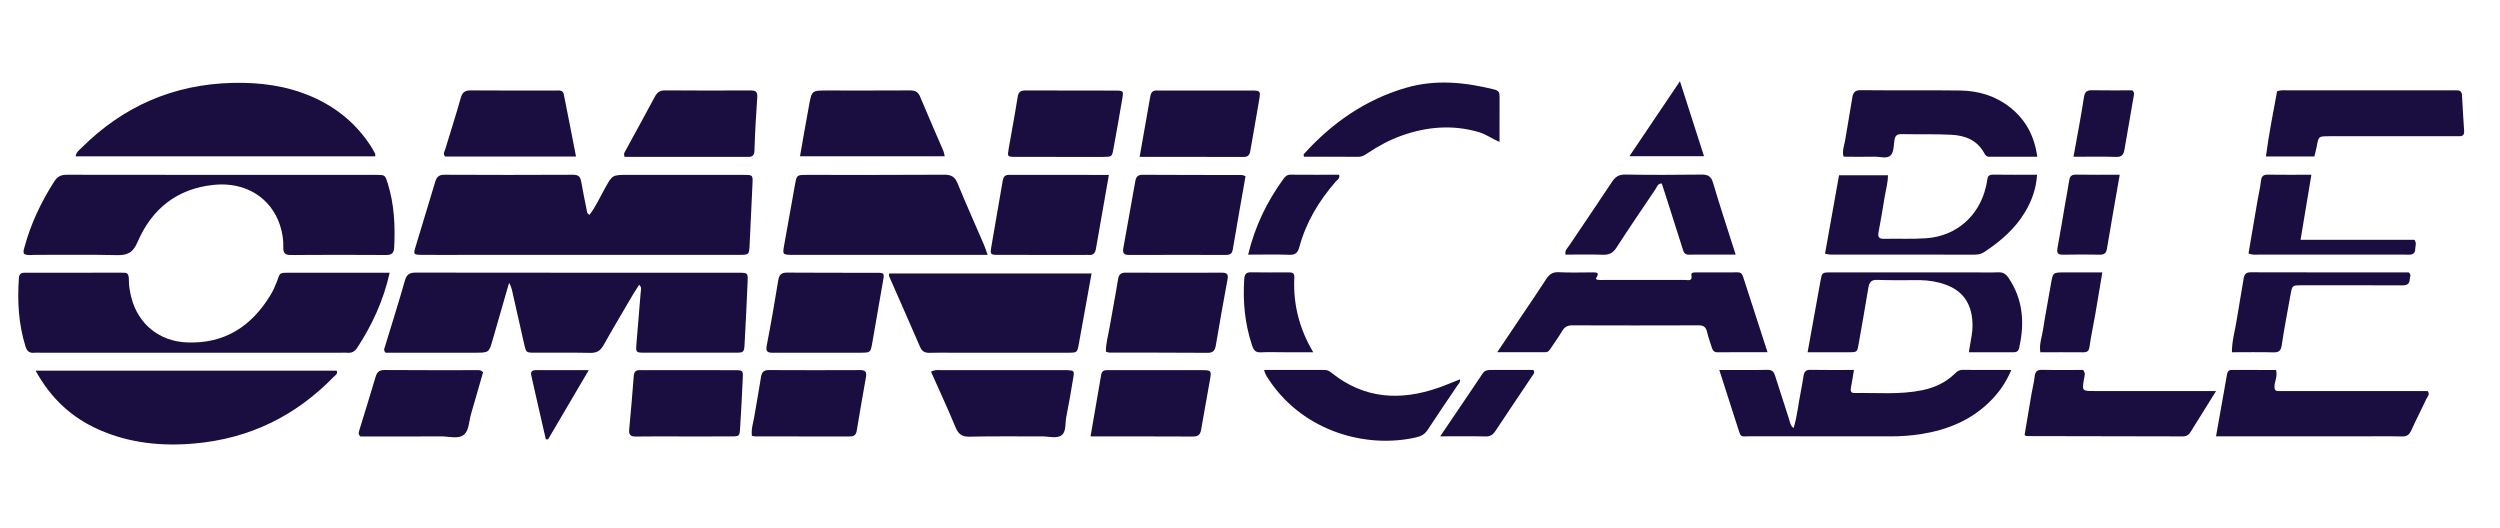 <svg width="142" height="30" viewBox="0 0 142 30" fill="none" xmlns="http://www.w3.org/2000/svg">
<g clip-path="url(#clip0_315_2033)">
<path d="M33.486 12.202C33.837 11.741 34.075 11.207 34.358 10.699C34.783 9.936 34.779 9.933 35.655 9.933C37.854 9.933 40.053 9.932 42.251 9.934C42.763 9.934 42.765 9.941 42.741 10.453C42.688 11.593 42.632 12.733 42.58 13.874C42.553 14.475 42.554 14.478 41.923 14.478C36.701 14.479 31.479 14.478 26.257 14.478C25.496 14.478 24.734 14.483 23.973 14.476C23.489 14.472 23.472 14.454 23.601 14.025C23.97 12.791 24.355 11.561 24.72 10.326C24.804 10.043 24.935 9.924 25.249 9.926C27.68 9.939 30.112 9.938 32.543 9.926C32.835 9.924 32.961 10.023 33.009 10.301C33.103 10.842 33.215 11.38 33.323 11.919C33.342 12.018 33.332 12.134 33.487 12.201L33.486 12.202Z" fill="#1A0D3F"/>
<path d="M36.305 16.172C36.188 16.357 36.075 16.524 35.972 16.697C35.406 17.663 34.831 18.625 34.284 19.602C34.108 19.916 33.904 20.051 33.535 20.043C32.478 20.02 31.421 20.038 30.363 20.033C29.887 20.031 29.883 20.024 29.778 19.566C29.561 18.619 29.347 17.671 29.136 16.723C29.091 16.517 29.058 16.309 28.916 16.062C28.599 17.161 28.294 18.212 27.994 19.264C27.774 20.033 27.777 20.034 26.992 20.034C25.49 20.034 23.989 20.034 22.488 20.034H21.902C21.769 19.892 21.832 19.795 21.862 19.698C22.243 18.445 22.641 17.197 22.998 15.938C23.1 15.58 23.265 15.483 23.62 15.484C29.732 15.493 35.843 15.49 41.955 15.492C42.475 15.492 42.486 15.501 42.464 16.013C42.416 17.175 42.359 18.336 42.295 19.497C42.266 20.024 42.255 20.032 41.751 20.033C40.037 20.037 38.325 20.038 36.611 20.033C36.115 20.031 36.111 20.015 36.15 19.527C36.23 18.559 36.314 17.59 36.39 16.621C36.4 16.488 36.474 16.338 36.305 16.172H36.305Z" fill="#1A0D3F"/>
<path d="M22.134 15.49C21.774 17.091 21.135 18.458 20.297 19.743C20.151 19.968 19.978 20.062 19.72 20.036C19.615 20.025 19.509 20.034 19.403 20.034C13.694 20.034 7.985 20.034 2.276 20.034C2.17 20.034 2.063 20.024 1.959 20.036C1.685 20.065 1.537 19.959 1.451 19.686C1.051 18.414 0.981 17.114 1.073 15.796C1.088 15.591 1.177 15.486 1.387 15.492C1.45 15.494 1.513 15.49 1.577 15.49C3.331 15.49 5.087 15.492 6.842 15.489C7.188 15.489 7.322 15.445 7.321 15.935C7.321 16.269 7.384 16.61 7.47 16.935C7.864 18.418 9.053 19.381 10.601 19.449C12.738 19.542 14.279 18.547 15.362 16.763C15.504 16.53 15.618 16.276 15.718 16.021C15.929 15.483 15.798 15.49 16.541 15.49C18.127 15.49 19.713 15.49 21.299 15.49C21.549 15.49 21.801 15.49 22.132 15.49H22.134Z" fill="#1A0D3F"/>
<path d="M1.369 14.421C1.302 14.288 1.354 14.169 1.388 14.047C1.748 12.708 2.335 11.474 3.081 10.308C3.263 10.024 3.468 9.925 3.804 9.926C9.664 9.936 15.522 9.933 21.381 9.934C21.877 9.934 21.876 9.941 22.027 10.426C22.396 11.615 22.453 12.834 22.389 14.067C22.371 14.403 22.223 14.486 21.911 14.484C20.113 14.473 18.315 14.471 16.517 14.485C16.171 14.487 16.081 14.351 16.091 14.036C16.104 13.612 16.036 13.194 15.902 12.787C15.386 11.22 13.931 10.322 12.163 10.498C10.069 10.705 8.629 11.854 7.819 13.735C7.546 14.371 7.229 14.507 6.614 14.491C5.072 14.454 3.526 14.48 1.983 14.476C1.777 14.476 1.562 14.527 1.369 14.421Z" fill="#1A0D3F"/>
<path d="M2.024 21.053H19.123C19.21 21.24 19.039 21.316 18.948 21.41C16.784 23.634 14.166 24.912 11.065 25.189C9.179 25.357 7.346 25.173 5.603 24.398C4.068 23.716 2.89 22.634 2.023 21.054L2.024 21.053Z" fill="#1A0D3F"/>
<path d="M21.31 8.879H4.297C4.328 8.636 4.498 8.529 4.625 8.402C6.991 6.042 9.838 4.796 13.185 4.709C14.745 4.669 16.262 4.862 17.705 5.487C19.098 6.09 20.227 7.014 21.057 8.292C21.149 8.434 21.229 8.582 21.308 8.731C21.324 8.763 21.31 8.81 21.31 8.879Z" fill="#1A0D3F"/>
<path d="M56.098 14.478H55.375C51.992 14.478 48.609 14.478 45.226 14.478C45.142 14.478 45.057 14.479 44.973 14.478C44.455 14.466 44.446 14.457 44.541 13.924C44.745 12.781 44.949 11.637 45.154 10.494C45.254 9.937 45.255 9.934 45.838 9.934C48.438 9.932 51.038 9.942 53.639 9.924C54.035 9.922 54.238 10.043 54.39 10.413C54.87 11.585 55.389 12.742 55.891 13.906C55.956 14.057 56.004 14.216 56.098 14.479V14.478Z" fill="#1A0D3F"/>
<path d="M62.001 15.534C61.751 16.921 61.515 18.23 61.277 19.539C61.187 20.026 61.183 20.034 60.672 20.034C58.493 20.037 56.314 20.035 54.134 20.035C53.69 20.035 53.245 20.025 52.801 20.039C52.536 20.047 52.371 19.964 52.261 19.707C51.683 18.368 51.09 17.035 50.505 15.699C50.489 15.665 50.503 15.618 50.503 15.534H62.001V15.534Z" fill="#1A0D3F"/>
<path d="M100.396 20.006C99.403 20.006 98.48 20.002 97.556 20.009C97.371 20.011 97.288 19.92 97.24 19.767C97.145 19.465 97.031 19.166 96.962 18.858C96.9 18.583 96.768 18.477 96.483 18.479C94.092 18.487 91.7 18.487 89.309 18.479C89.046 18.478 88.876 18.562 88.741 18.788C88.546 19.115 88.322 19.423 88.111 19.74C88.028 19.862 87.962 20.004 87.783 20.004C86.902 20.004 86.021 20.004 85.044 20.004C85.541 19.262 85.975 18.616 86.409 17.97C86.881 17.267 87.362 16.571 87.819 15.86C87.995 15.586 88.184 15.445 88.534 15.462C89.188 15.494 89.845 15.474 90.501 15.47C90.718 15.47 90.841 15.509 90.685 15.752C90.606 15.876 90.721 15.888 90.796 15.898C90.879 15.91 90.965 15.902 91.049 15.902C92.594 15.902 94.139 15.905 95.683 15.899C95.862 15.899 96.143 16.01 96.073 15.62C96.048 15.479 96.194 15.474 96.296 15.474C97.1 15.471 97.905 15.475 98.709 15.47C98.894 15.47 98.96 15.568 99.01 15.727C99.46 17.128 99.915 18.527 100.396 20.005V20.006Z" fill="#1A0D3F"/>
<path d="M97.655 21.014C98.64 21.014 99.526 21.025 100.413 21.007C100.697 21.001 100.769 21.165 100.835 21.372C101.099 22.196 101.365 23.019 101.629 23.843C101.679 24.002 101.692 24.177 101.876 24.313C102.083 23.654 102.136 22.981 102.271 22.327C102.339 21.996 102.387 21.661 102.446 21.328C102.482 21.118 102.574 21.003 102.822 21.007C103.623 21.023 104.424 21.013 105.304 21.013C105.242 21.385 105.196 21.708 105.132 22.027C105.098 22.205 105.129 22.325 105.331 22.322C106.618 22.303 107.909 22.427 109.187 22.163C109.884 22.018 110.51 21.733 111.026 21.232C111.149 21.112 111.267 21.009 111.459 21.009C112.359 21.016 113.26 21.012 114.243 21.012C113.929 21.758 113.514 22.331 113.001 22.832C111.917 23.891 110.58 24.425 109.109 24.657C108.545 24.745 107.976 24.786 107.404 24.785C104.739 24.78 102.076 24.785 99.412 24.78C98.822 24.78 98.904 24.898 98.691 24.237C98.356 23.196 98.023 22.155 97.656 21.012L97.655 21.014Z" fill="#1A0D3F"/>
<path d="M125.87 24.784C126.086 23.568 126.29 22.427 126.491 21.286C126.52 21.126 126.568 21.012 126.765 21.013C127.606 21.018 128.447 21.015 129.277 21.015C129.377 21.374 129.2 21.647 129.19 21.939C129.184 22.119 129.229 22.222 129.428 22.213C129.576 22.206 129.724 22.213 129.872 22.213C132.344 22.213 134.815 22.213 137.286 22.213H137.893C138.034 22.405 137.885 22.519 137.829 22.637C137.543 23.248 137.232 23.848 136.952 24.462C136.839 24.709 136.691 24.797 136.419 24.79C135.638 24.771 134.856 24.784 134.075 24.784C131.582 24.784 129.089 24.784 126.597 24.784C126.388 24.784 126.179 24.784 125.87 24.784H125.87Z" fill="#1A0D3F"/>
<path d="M129.339 5.184C129.58 5.099 129.793 5.132 130.003 5.132C133.049 5.13 136.095 5.131 139.141 5.131C139.268 5.131 139.395 5.136 139.522 5.131C139.727 5.121 139.833 5.2 139.843 5.419C139.877 6.094 139.917 6.77 139.963 7.446C139.978 7.675 139.869 7.746 139.662 7.738C139.515 7.732 139.366 7.738 139.218 7.738C136.912 7.738 134.607 7.738 132.301 7.738C131.694 7.738 131.697 7.74 131.59 8.322C131.556 8.507 131.504 8.69 131.457 8.886H128.704C128.871 7.622 129.115 6.397 129.338 5.185L129.339 5.184Z" fill="#1A0D3F"/>
<path d="M104.71 8.894C104.626 8.553 104.753 8.273 104.8 7.988C104.933 7.176 105.08 6.365 105.21 5.552C105.256 5.267 105.348 5.119 105.69 5.122C107.571 5.142 109.454 5.116 111.335 5.141C112.37 5.155 113.336 5.439 114.166 6.094C115.057 6.796 115.553 7.713 115.717 8.902C114.782 8.902 113.879 8.902 112.975 8.902C112.824 8.902 112.758 8.797 112.696 8.683C112.295 7.953 111.608 7.695 110.845 7.655C109.895 7.606 108.942 7.637 107.991 7.619C107.712 7.613 107.635 7.745 107.601 7.993C107.562 8.281 107.563 8.653 107.387 8.826C107.174 9.036 106.782 8.893 106.469 8.9C105.94 8.912 105.412 8.903 104.883 8.903C104.841 8.903 104.798 8.899 104.708 8.894H104.71Z" fill="#1A0D3F"/>
<path d="M103.661 14.412C103.927 12.922 104.19 11.451 104.457 9.954H107.236C107.235 10.405 107.103 10.826 107.037 11.252C106.936 11.899 106.822 12.544 106.701 13.188C106.649 13.463 106.725 13.571 107.016 13.565C107.819 13.546 108.626 13.59 109.426 13.531C111.13 13.407 112.426 12.255 112.805 10.59C112.834 10.466 112.857 10.341 112.874 10.215C112.9 10.026 112.969 9.917 113.194 9.92C114.016 9.932 114.838 9.925 115.706 9.925C115.654 10.726 115.404 11.403 115.025 12.04C114.448 13.008 113.617 13.717 112.688 14.326C112.52 14.435 112.341 14.464 112.145 14.464C109.416 14.462 106.687 14.463 103.958 14.46C103.877 14.46 103.795 14.434 103.661 14.412Z" fill="#1A0D3F"/>
<path d="M102.672 20.008C102.928 18.589 103.163 17.282 103.4 15.975C103.489 15.479 103.49 15.474 103.985 15.473C106.713 15.471 109.443 15.472 112.171 15.472C112.615 15.472 113.06 15.486 113.503 15.467C113.77 15.456 113.935 15.561 114.079 15.773C114.921 17.015 115.009 18.367 114.682 19.784C114.631 20.003 114.474 20.01 114.293 20.01C113.49 20.006 112.688 20.008 111.83 20.008C111.887 19.673 111.938 19.372 111.988 19.071C112.055 18.671 112.06 18.274 111.986 17.873C111.83 17.026 111.332 16.47 110.538 16.178C110.06 16.002 109.558 15.916 109.047 15.912C108.243 15.906 107.439 15.93 106.636 15.898C106.272 15.884 106.173 16.045 106.121 16.355C105.947 17.418 105.756 18.478 105.571 19.539C105.491 20.002 105.49 20.006 105.013 20.008C104.256 20.011 103.497 20.009 102.674 20.009L102.672 20.008Z" fill="#1A0D3F"/>
<path d="M125.872 22.211C125.349 23.049 124.889 23.78 124.437 24.516C124.329 24.691 124.208 24.788 123.984 24.787C121.026 24.776 118.069 24.775 115.113 24.77C115.094 24.77 115.075 24.751 114.996 24.71C115.126 23.933 115.259 23.134 115.396 22.335C115.45 22.023 115.534 21.715 115.567 21.402C115.597 21.122 115.691 20.997 115.999 21.006C116.777 21.026 117.557 21.012 118.314 21.012C118.482 21.193 118.397 21.364 118.372 21.518C118.258 22.211 118.253 22.211 118.979 22.211C120.922 22.211 122.866 22.211 124.81 22.211H125.872Z" fill="#1A0D3F"/>
<path d="M70.746 10.007C70.502 11.399 70.255 12.788 70.02 14.179C69.979 14.426 69.847 14.48 69.63 14.48C67.792 14.477 65.955 14.474 64.118 14.482C63.814 14.483 63.76 14.344 63.806 14.089C64.035 12.823 64.262 11.556 64.486 10.289C64.528 10.055 64.619 9.926 64.897 9.928C66.775 9.94 68.655 9.936 70.534 9.941C70.593 9.941 70.652 9.977 70.746 10.008V10.007Z" fill="#1A0D3F"/>
<path d="M62.815 19.974C62.811 19.485 62.953 19.02 63.033 18.548C63.184 17.654 63.362 16.764 63.504 15.869C63.55 15.58 63.665 15.484 63.954 15.486C65.77 15.496 67.586 15.494 69.402 15.488C69.671 15.488 69.781 15.561 69.726 15.857C69.494 17.101 69.274 18.347 69.063 19.594C69.015 19.88 68.933 20.044 68.593 20.04C66.735 20.026 64.877 20.031 63.019 20.027C62.959 20.027 62.899 19.996 62.816 19.974H62.815Z" fill="#1A0D3F"/>
<path d="M62.984 9.934C62.728 11.389 62.485 12.758 62.249 14.13C62.206 14.378 62.09 14.51 61.826 14.479C61.763 14.472 61.699 14.479 61.636 14.479C60.01 14.479 58.383 14.481 56.756 14.478C56.249 14.477 56.234 14.469 56.309 14.012C56.517 12.763 56.743 11.518 56.954 10.27C56.99 10.052 57.072 9.931 57.317 9.932C59.173 9.937 61.029 9.935 62.983 9.935L62.984 9.934Z" fill="#1A0D3F"/>
<path d="M53.661 8.877H45.44C45.616 7.882 45.778 6.928 45.955 5.977C46.11 5.139 46.117 5.14 46.98 5.14C48.544 5.14 50.11 5.146 51.674 5.135C51.959 5.134 52.141 5.198 52.26 5.486C52.689 6.521 53.142 7.545 53.584 8.573C53.616 8.647 53.625 8.731 53.661 8.877Z" fill="#1A0D3F"/>
<path d="M46.503 20.035C45.636 20.035 44.768 20.031 43.9 20.037C43.614 20.038 43.481 19.982 43.549 19.635C43.787 18.411 44 17.182 44.199 15.951C44.251 15.629 44.348 15.481 44.708 15.484C46.401 15.501 48.093 15.488 49.786 15.494C50.222 15.495 50.231 15.515 50.163 15.917C49.959 17.104 49.754 18.291 49.545 19.477C49.447 20.031 49.442 20.033 48.853 20.034C48.071 20.037 47.288 20.034 46.504 20.034L46.503 20.035Z" fill="#1A0D3F"/>
<path d="M85.172 8.063C84.769 7.892 84.414 7.626 83.987 7.501C82.511 7.073 81.064 7.191 79.634 7.696C78.955 7.936 78.321 8.274 77.722 8.672C77.547 8.789 77.385 8.909 77.151 8.907C76.12 8.898 75.089 8.903 74.06 8.903C74.056 8.831 74.036 8.777 74.054 8.757C75.657 6.982 77.555 5.654 79.871 4.983C81.547 4.498 83.215 4.67 84.878 5.083C85.122 5.144 85.176 5.259 85.175 5.475C85.17 6.319 85.173 7.163 85.173 8.064L85.172 8.063Z" fill="#1A0D3F"/>
<path d="M52.881 21.113C53.132 20.981 53.325 21.026 53.511 21.025C55.796 21.022 58.082 21.023 60.368 21.023C60.452 21.023 60.538 21.02 60.622 21.024C61 21.044 61.027 21.067 60.965 21.435C60.84 22.186 60.715 22.938 60.565 23.684C60.495 24.035 60.573 24.497 60.312 24.708C60.03 24.935 59.578 24.784 59.201 24.787C57.825 24.795 56.449 24.769 55.075 24.803C54.636 24.813 54.439 24.662 54.277 24.275C53.84 23.223 53.36 22.189 52.882 21.114L52.881 21.113Z" fill="#1A0D3F"/>
<path d="M98.586 14.461C97.64 14.461 96.776 14.456 95.913 14.464C95.646 14.466 95.618 14.265 95.562 14.092C95.258 13.149 94.961 12.204 94.66 11.259C94.57 10.979 94.478 10.698 94.388 10.421C94.154 10.421 94.116 10.619 94.029 10.748C93.284 11.85 92.537 12.95 91.814 14.066C91.618 14.37 91.397 14.484 91.04 14.47C90.331 14.443 89.62 14.462 88.918 14.462C88.875 14.207 89.03 14.097 89.118 13.965C89.928 12.754 90.755 11.554 91.556 10.338C91.748 10.046 91.945 9.908 92.315 9.915C93.752 9.94 95.189 9.935 96.625 9.917C96.987 9.913 97.185 9.987 97.299 10.375C97.692 11.707 98.13 13.025 98.586 14.461H98.586Z" fill="#1A0D3F"/>
<path d="M71.798 21.014C72.982 21.014 74.114 21.016 75.246 21.013C75.407 21.013 75.522 21.088 75.641 21.183C77.484 22.655 79.52 22.778 81.675 22.034C82.088 21.891 82.491 21.717 82.928 21.546C82.957 21.725 82.832 21.819 82.758 21.929C82.206 22.753 81.642 23.57 81.101 24.401C80.94 24.65 80.748 24.77 80.456 24.838C77.657 25.492 74.077 24.544 72.108 21.618C71.994 21.447 71.868 21.282 71.798 21.014Z" fill="#1A0D3F"/>
<path d="M32.718 8.89H25.281C25.142 8.735 25.252 8.602 25.291 8.472C25.584 7.502 25.898 6.539 26.17 5.564C26.262 5.235 26.415 5.132 26.745 5.135C28.35 5.149 29.955 5.14 31.561 5.143C31.743 5.143 31.971 5.092 32.023 5.355C32.256 6.51 32.479 7.667 32.718 8.891V8.89Z" fill="#1A0D3F"/>
<path d="M35.483 8.911C35.41 8.761 35.461 8.684 35.499 8.613C36.064 7.574 36.638 6.54 37.194 5.496C37.328 5.243 37.485 5.131 37.784 5.133C39.39 5.147 40.996 5.144 42.601 5.137C42.877 5.135 43.037 5.176 43.013 5.516C42.943 6.528 42.883 7.54 42.853 8.554C42.841 8.962 42.589 8.91 42.338 8.911C40.31 8.911 38.281 8.911 36.252 8.911C35.985 8.911 35.718 8.911 35.483 8.911H35.483Z" fill="#1A0D3F"/>
<path d="M38.841 24.79C37.933 24.79 37.025 24.78 36.118 24.795C35.807 24.8 35.709 24.69 35.739 24.387C35.835 23.379 35.92 22.37 35.997 21.36C36.015 21.123 36.109 21.016 36.348 21.023C36.58 21.031 36.812 21.023 37.044 21.023C38.607 21.023 40.168 21.02 41.73 21.026C42.194 21.027 42.208 21.04 42.189 21.477C42.148 22.426 42.097 23.374 42.037 24.322C42.009 24.782 41.996 24.787 41.502 24.789C40.615 24.793 39.728 24.79 38.842 24.79H38.841Z" fill="#1A0D3F"/>
<path d="M61.943 24.789C62.154 23.57 62.352 22.428 62.547 21.286C62.577 21.111 62.671 21.027 62.846 21.026C62.909 21.026 62.972 21.023 63.036 21.023C64.793 21.023 66.549 21.02 68.305 21.025C68.79 21.027 68.815 21.054 68.733 21.537C68.569 22.495 68.386 23.451 68.223 24.409C68.176 24.686 68.057 24.797 67.761 24.795C65.859 24.784 63.956 24.789 61.944 24.789H61.943Z" fill="#1A0D3F"/>
<path d="M64.731 8.911C64.944 7.707 65.143 6.588 65.338 5.469C65.376 5.246 65.48 5.13 65.715 5.14C65.904 5.148 66.095 5.141 66.285 5.141C67.889 5.141 69.492 5.137 71.096 5.142C71.582 5.144 71.605 5.169 71.525 5.651C71.362 6.628 71.184 7.603 71.016 8.579C70.979 8.794 70.892 8.914 70.647 8.913C68.709 8.907 66.77 8.91 64.732 8.91L64.731 8.911Z" fill="#1A0D3F"/>
<path d="M27.439 21.147C27.217 21.916 26.985 22.72 26.752 23.526C26.635 23.928 26.646 24.455 26.346 24.695C26.017 24.957 25.492 24.783 25.053 24.786C23.722 24.797 22.391 24.79 21.06 24.79H20.468C20.339 24.666 20.372 24.561 20.401 24.465C20.709 23.456 21.027 22.45 21.324 21.437C21.406 21.157 21.513 21.014 21.839 21.017C23.614 21.032 25.388 21.024 27.163 21.025C27.247 21.025 27.331 21.026 27.439 21.147V21.147Z" fill="#1A0D3F"/>
<path d="M60.129 8.912C59.306 8.912 58.483 8.916 57.659 8.91C57.222 8.907 57.215 8.896 57.294 8.441C57.462 7.465 57.65 6.491 57.802 5.511C57.849 5.21 57.981 5.136 58.26 5.137C59.97 5.146 61.681 5.138 63.391 5.145C63.788 5.146 63.818 5.183 63.759 5.529C63.593 6.506 63.422 7.482 63.243 8.458C63.161 8.905 63.149 8.909 62.663 8.912C61.818 8.916 60.974 8.913 60.129 8.912V8.912Z" fill="#1A0D3F"/>
<path d="M42.708 24.757C42.659 24.363 42.785 24.021 42.842 23.672C42.964 22.921 43.11 22.174 43.224 21.423C43.267 21.144 43.374 21.019 43.67 21.02C45.404 21.029 47.137 21.029 48.871 21.021C49.169 21.02 49.235 21.154 49.188 21.413C49.009 22.433 48.827 23.451 48.661 24.473C48.608 24.799 48.396 24.793 48.151 24.792C46.396 24.787 44.641 24.789 42.886 24.787C42.846 24.787 42.804 24.773 42.708 24.756V24.757Z" fill="#1A0D3F"/>
<path d="M126.772 20.007C126.772 19.375 126.939 18.826 127.028 18.269C127.158 17.455 127.307 16.644 127.438 15.83C127.477 15.587 127.563 15.466 127.842 15.466C130.846 15.475 133.849 15.472 136.818 15.472C136.98 15.612 136.879 15.734 136.874 15.852C136.862 16.162 136.687 16.211 136.412 16.209C134.655 16.199 132.899 16.204 131.143 16.204C130.995 16.204 130.846 16.202 130.699 16.204C130.198 16.211 130.197 16.211 130.105 16.722C129.934 17.678 129.747 18.633 129.605 19.595C129.558 19.915 129.453 20.023 129.13 20.014C128.354 19.993 127.576 20.008 126.771 20.008L126.772 20.007Z" fill="#1A0D3F"/>
<path d="M127.715 14.398C127.886 13.396 128.054 12.401 128.225 11.406C128.289 11.032 128.379 10.661 128.422 10.284C128.452 10.027 128.538 9.916 128.812 9.921C129.611 9.934 130.411 9.925 131.287 9.925C131.079 11.174 130.879 12.372 130.672 13.62H137.142C137.28 13.822 137.185 13.989 137.184 14.149C137.18 14.391 137.042 14.473 136.811 14.465C136.473 14.455 136.135 14.463 135.796 14.463C133.323 14.463 130.849 14.464 128.376 14.461C128.169 14.461 127.955 14.498 127.714 14.397L127.715 14.398Z" fill="#1A0D3F"/>
<path d="M74.594 20.007C73.973 20.007 73.43 20.007 72.887 20.007C72.464 20.007 72.041 19.99 71.619 20.013C71.33 20.028 71.218 19.91 71.128 19.648C70.706 18.407 70.587 17.136 70.674 15.836C70.691 15.579 70.782 15.461 71.059 15.467C71.778 15.48 72.496 15.473 73.215 15.471C73.412 15.471 73.528 15.512 73.517 15.755C73.446 17.242 73.778 18.637 74.592 20.007H74.594Z" fill="#1A0D3F"/>
<path d="M70.894 14.463C71.289 12.824 71.974 11.441 72.895 10.168C72.999 10.024 73.099 9.921 73.299 9.922C74.222 9.93 75.145 9.926 76.064 9.926C76.119 10.147 75.954 10.215 75.868 10.315C74.913 11.41 74.183 12.629 73.8 14.038C73.719 14.337 73.592 14.486 73.244 14.473C72.488 14.443 71.73 14.464 70.894 14.464V14.463Z" fill="#1A0D3F"/>
<path d="M119.413 15.472C119.271 16.318 119.142 17.105 119.005 17.891C118.9 18.494 118.768 19.093 118.684 19.699C118.649 19.95 118.543 20.012 118.317 20.011C117.514 20.004 116.713 20.008 115.892 20.008C115.816 19.549 115.98 19.149 116.042 18.741C116.175 17.865 116.348 16.995 116.495 16.12C116.605 15.475 116.599 15.473 117.281 15.473C117.975 15.473 118.668 15.473 119.413 15.473V15.472Z" fill="#1A0D3F"/>
<path d="M120.401 9.924C120.15 11.367 119.905 12.735 119.678 14.107C119.635 14.365 119.538 14.471 119.272 14.466C118.576 14.454 117.878 14.451 117.181 14.467C116.891 14.473 116.812 14.376 116.864 14.095C117.021 13.245 117.159 12.39 117.306 11.539C117.377 11.123 117.462 10.71 117.522 10.292C117.556 10.051 117.629 9.913 117.913 9.919C118.713 9.934 119.514 9.924 120.4 9.924H120.401Z" fill="#1A0D3F"/>
<path d="M81.803 24.783C82.658 23.52 83.439 22.373 84.211 21.219C84.338 21.029 84.502 21.01 84.7 21.011C85.502 21.015 86.302 21.012 87.092 21.012C87.207 21.17 87.089 21.267 87.024 21.364C86.333 22.399 85.635 23.428 84.949 24.466C84.811 24.675 84.669 24.796 84.395 24.79C83.575 24.771 82.754 24.783 81.804 24.783H81.803Z" fill="#1A0D3F"/>
<path d="M117.775 8.904C117.987 7.718 118.201 6.624 118.368 5.522C118.42 5.184 118.563 5.121 118.86 5.126C119.616 5.141 120.374 5.131 121.11 5.131C121.256 5.25 121.207 5.383 121.187 5.501C121.017 6.497 120.838 7.492 120.671 8.488C120.623 8.773 120.53 8.926 120.19 8.913C119.413 8.885 118.636 8.904 117.775 8.904Z" fill="#1A0D3F"/>
<path d="M95.421 4.614C95.904 6.118 96.34 7.477 96.788 8.874H92.55C93.511 7.448 94.425 6.092 95.421 4.614Z" fill="#1A0D3F"/>
<path d="M31.003 24.956C30.807 24.099 30.611 23.244 30.416 22.387C30.336 22.038 30.262 21.688 30.18 21.34C30.128 21.122 30.208 21.024 30.431 21.024C31.393 21.026 32.355 21.024 33.441 21.024C32.634 22.397 31.883 23.676 31.131 24.954C31.087 24.954 31.045 24.954 31.002 24.954L31.003 24.956Z" fill="#1A0D3F"/>
</g>
<defs>
<clipPath id="clip0_315_2033">
<rect width="138.928" height="20.632" fill="white" transform="translate(1.038 4.614)"/>
</clipPath>
</defs>
</svg>
